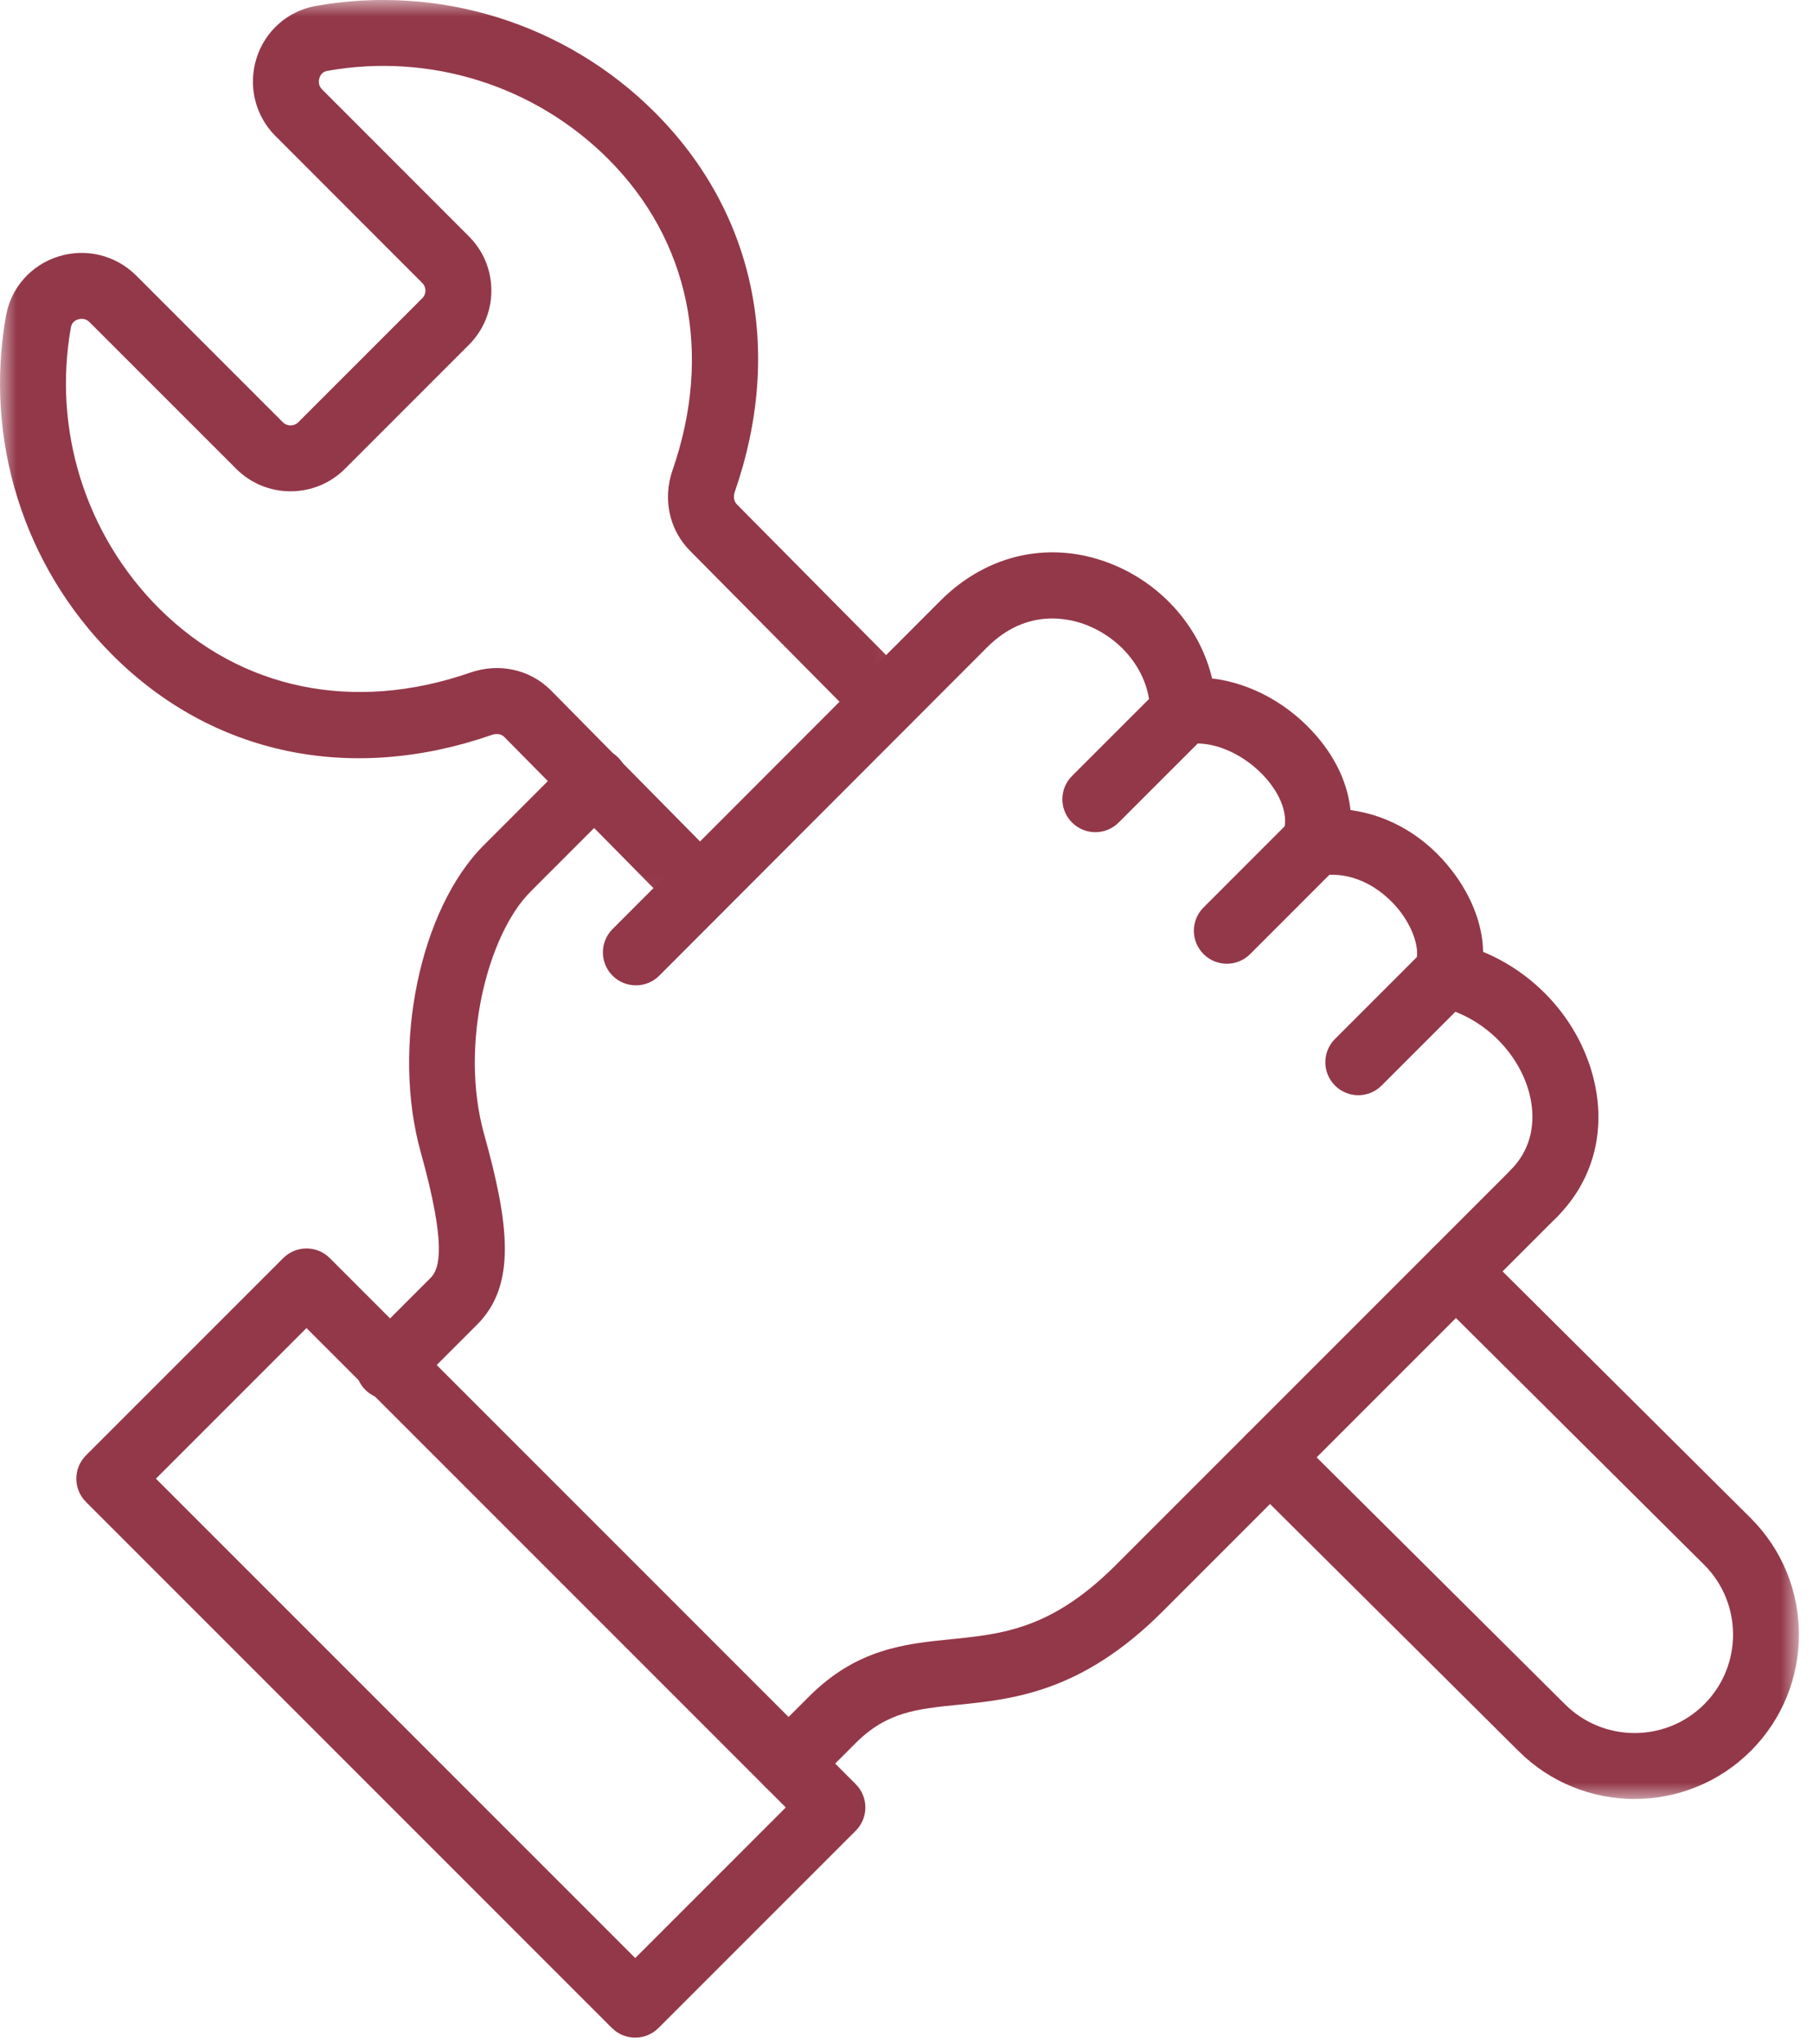 <?xml version="1.0" encoding="UTF-8"?> <svg xmlns="http://www.w3.org/2000/svg" xmlns:xlink="http://www.w3.org/1999/xlink" width="55px" height="62px" viewBox="0 0 55 62" version="1.1"><title>icon-easy-to-handle</title><defs><polygon id="path-1" points="0 0 27.878 0 27.878 27.937 0 27.937"></polygon><polygon id="path-3" points="0 0 17.047 0 17.047 16.999 0 16.999"></polygon></defs><g id="Page-1" stroke="none" stroke-width="1" fill="none" fill-rule="evenodd"><g id="Benefits" transform="translate(-196, -5767)"><g id="icon-easy-to-handle" transform="translate(196, 5767)"><path d="M11.789,42.447 C11.533,42.447 11.277,42.349 11.082,42.154 C10.691,41.764 10.691,41.132 11.082,40.74 L13.06,38.763 C13.339,38.483 13.557,37.797 12.762,34.941 C11.873,31.753 12.732,27.578 14.678,25.634 L17.337,22.974 C17.727,22.584 18.36,22.584 18.751,22.974 C19.142,23.364 19.142,23.997 18.751,24.387 L16.092,27.047 C14.813,28.325 13.923,31.66 14.687,34.404 C15.455,37.157 15.665,38.986 14.474,40.176 L12.496,42.154 C12.301,42.349 12.045,42.447 11.789,42.447" id="Fill-1" fill="#933849"></path><path d="M23.923,54.49 C23.667,54.49 23.411,54.392 23.216,54.197 C22.825,53.806 22.825,53.175 23.216,52.783 L24.545,51.455 C25.992,50.008 27.449,49.859 28.859,49.718 C30.427,49.559 31.908,49.41 33.852,47.467 L45.817,35.501 C46.207,35.109 46.84,35.109 47.231,35.501 C47.621,35.891 47.621,36.523 47.231,36.914 L35.266,48.88 C32.819,51.328 30.734,51.538 29.06,51.708 C27.807,51.834 26.902,51.925 25.959,52.868 L24.63,54.197 C24.435,54.392 24.179,54.49 23.923,54.49" id="Fill-3" fill="#933849"></path><path d="M4.73,44.849 L19.27,59.389 L23.838,54.821 L9.298,40.281 L4.73,44.849 Z M19.27,61.803 C19.014,61.803 18.758,61.705 18.563,61.51 L2.609,45.556 C2.218,45.165 2.218,44.533 2.609,44.142 L8.591,38.16 C8.982,37.769 9.615,37.769 10.005,38.16 L25.959,54.114 C26.35,54.504 26.35,55.137 25.959,55.528 L19.977,61.51 C19.782,61.705 19.526,61.803 19.27,61.803 L19.27,61.803 Z" id="Fill-5" fill="#933849"></path><path d="M33.229,25.241 C32.973,25.241 32.717,25.143 32.522,24.948 C32.131,24.558 32.131,23.925 32.522,23.535 L35.181,20.877 C35.572,20.485 36.205,20.485 36.595,20.877 C36.986,21.267 36.986,21.899 36.595,22.291 L33.936,24.948 C33.741,25.143 33.485,25.241 33.229,25.241" id="Fill-7" fill="#933849"></path><path d="M37.218,29.231 C36.962,29.231 36.706,29.133 36.511,28.938 C36.12,28.547 36.12,27.915 36.511,27.524 L39.169,24.865 C39.56,24.474 40.193,24.474 40.583,24.865 C40.974,25.255 40.974,25.888 40.583,26.279 L37.925,28.938 C37.73,29.133 37.474,29.231 37.218,29.231" id="Fill-9" fill="#933849"></path><path d="M41.206,33.219 C40.95,33.219 40.694,33.121 40.499,32.926 C40.108,32.535 40.108,31.903 40.499,31.512 L43.158,28.853 C43.549,28.462 44.182,28.462 44.572,28.853 C44.963,29.243 44.963,29.876 44.572,30.267 L41.913,32.926 C41.718,33.121 41.462,33.219 41.206,33.219" id="Fill-11" fill="#933849"></path><path d="M46.523,37.207 C46.267,37.207 46.011,37.109 45.816,36.914 C45.425,36.523 45.425,35.891 45.816,35.5 C46.666,34.651 46.528,33.614 46.37,33.072 C46.008,31.836 44.916,30.816 43.65,30.536 C43.356,30.471 43.108,30.278 42.972,30.011 C42.837,29.743 42.83,29.429 42.952,29.155 C43.054,28.92 42.974,28.295 42.471,27.638 C42.239,27.332 41.362,26.352 40.028,26.56 C39.678,26.613 39.336,26.482 39.111,26.216 C38.886,25.949 38.818,25.585 38.928,25.255 C39.151,24.586 38.664,23.911 38.446,23.652 C37.803,22.894 36.819,22.445 36.044,22.571 C35.757,22.615 35.461,22.533 35.237,22.343 C35.016,22.153 34.888,21.875 34.888,21.583 C34.888,20.489 34.135,19.442 33.013,18.978 C32.501,18.766 31.174,18.404 29.948,19.631 L19.998,29.594 C19.608,29.984 18.974,29.983 18.584,29.595 C18.192,29.204 18.192,28.571 18.582,28.18 L28.532,18.217 C29.976,16.774 31.938,16.367 33.779,17.13 C35.304,17.762 36.419,19.08 36.77,20.578 C37.941,20.715 39.123,21.356 39.971,22.36 C40.553,23.048 40.892,23.812 40.968,24.57 C42.158,24.729 43.261,25.377 44.06,26.423 C44.66,27.207 44.981,28.076 44.992,28.87 C46.563,29.519 47.812,30.872 48.289,32.513 C48.769,34.158 48.383,35.763 47.23,36.914 C47.035,37.109 46.779,37.207 46.523,37.207" id="Fill-13" fill="#933849"></path><g id="Group-17"><mask id="mask-2" fill="white"><use xlink:href="#path-1"></use></mask><g id="Clip-16"></g><path d="M21.228,27.937 C20.97,27.937 20.712,27.837 20.516,27.639 L15.294,22.348 C15.193,22.247 15.033,22.251 14.919,22.291 C10.634,23.779 6.438,22.894 3.408,19.863 C0.716,17.171 -0.489,13.325 0.183,9.574 C0.334,8.728 0.942,8.04 1.768,7.78 C2.606,7.517 3.508,7.738 4.128,8.354 L8.582,12.808 C8.712,12.935 8.921,12.936 9.049,12.807 L12.809,9.047 C12.893,8.963 12.906,8.865 12.906,8.814 C12.906,8.763 12.893,8.666 12.81,8.583 L8.357,4.126 C7.739,3.509 7.519,2.605 7.781,1.768 C8.04,0.941 8.728,0.333 9.575,0.181 C13.325,-0.487 17.171,0.714 19.864,3.407 C22.895,6.437 23.78,10.633 22.291,14.917 C22.252,15.032 22.248,15.192 22.354,15.298 L27.589,20.583 C27.978,20.975 27.974,21.609 27.582,21.998 C27.189,22.385 26.556,22.382 26.168,21.991 L20.936,16.709 C20.304,16.078 20.099,15.138 20.402,14.262 C21.629,10.729 20.917,7.289 18.45,4.821 C16.22,2.592 13.04,1.593 9.927,2.15 C9.779,2.176 9.716,2.283 9.69,2.367 C9.67,2.427 9.64,2.582 9.771,2.712 L14.223,7.167 C14.664,7.607 14.906,8.192 14.906,8.814 C14.906,9.436 14.664,10.021 14.223,10.461 L10.462,14.222 C9.555,15.127 8.077,15.13 7.169,14.223 L2.714,9.769 C2.583,9.639 2.431,9.668 2.368,9.688 C2.285,9.714 2.178,9.777 2.152,9.926 C1.595,13.034 2.593,16.219 4.822,18.449 C7.29,20.916 10.732,21.627 14.262,20.402 C15.137,20.096 16.077,20.301 16.713,20.939 L21.94,26.235 C22.328,26.627 22.324,27.261 21.93,27.649 C21.736,27.841 21.482,27.937 21.228,27.937" id="Fill-15" fill="#933849" mask="url(#mask-2)"></path></g><g id="Group-20" transform="translate(37.526, 37.565)"><mask id="mask-4" fill="white"><use xlink:href="#path-3"></use></mask><g id="Clip-19"></g><path d="M12.062,16.999 C10.785,16.999 9.507,16.513 8.535,15.54 L0.295,7.35 C-0.096,6.961 -0.098,6.327 0.291,5.936 C0.681,5.545 1.314,5.542 1.706,5.932 L9.947,14.124 C11.115,15.291 13.011,15.291 14.175,14.126 C15.34,12.96 15.34,11.064 14.175,9.899 L5.936,1.709 C5.544,1.32 5.542,0.687 5.932,0.295 C6.322,-0.096 6.955,-0.099 7.346,0.291 L15.587,8.483 C17.534,10.43 17.534,13.595 15.589,15.54 C14.617,16.513 13.339,16.999 12.062,16.999" id="Fill-18" fill="#933849" mask="url(#mask-4)"></path></g></g></g></g></svg> 